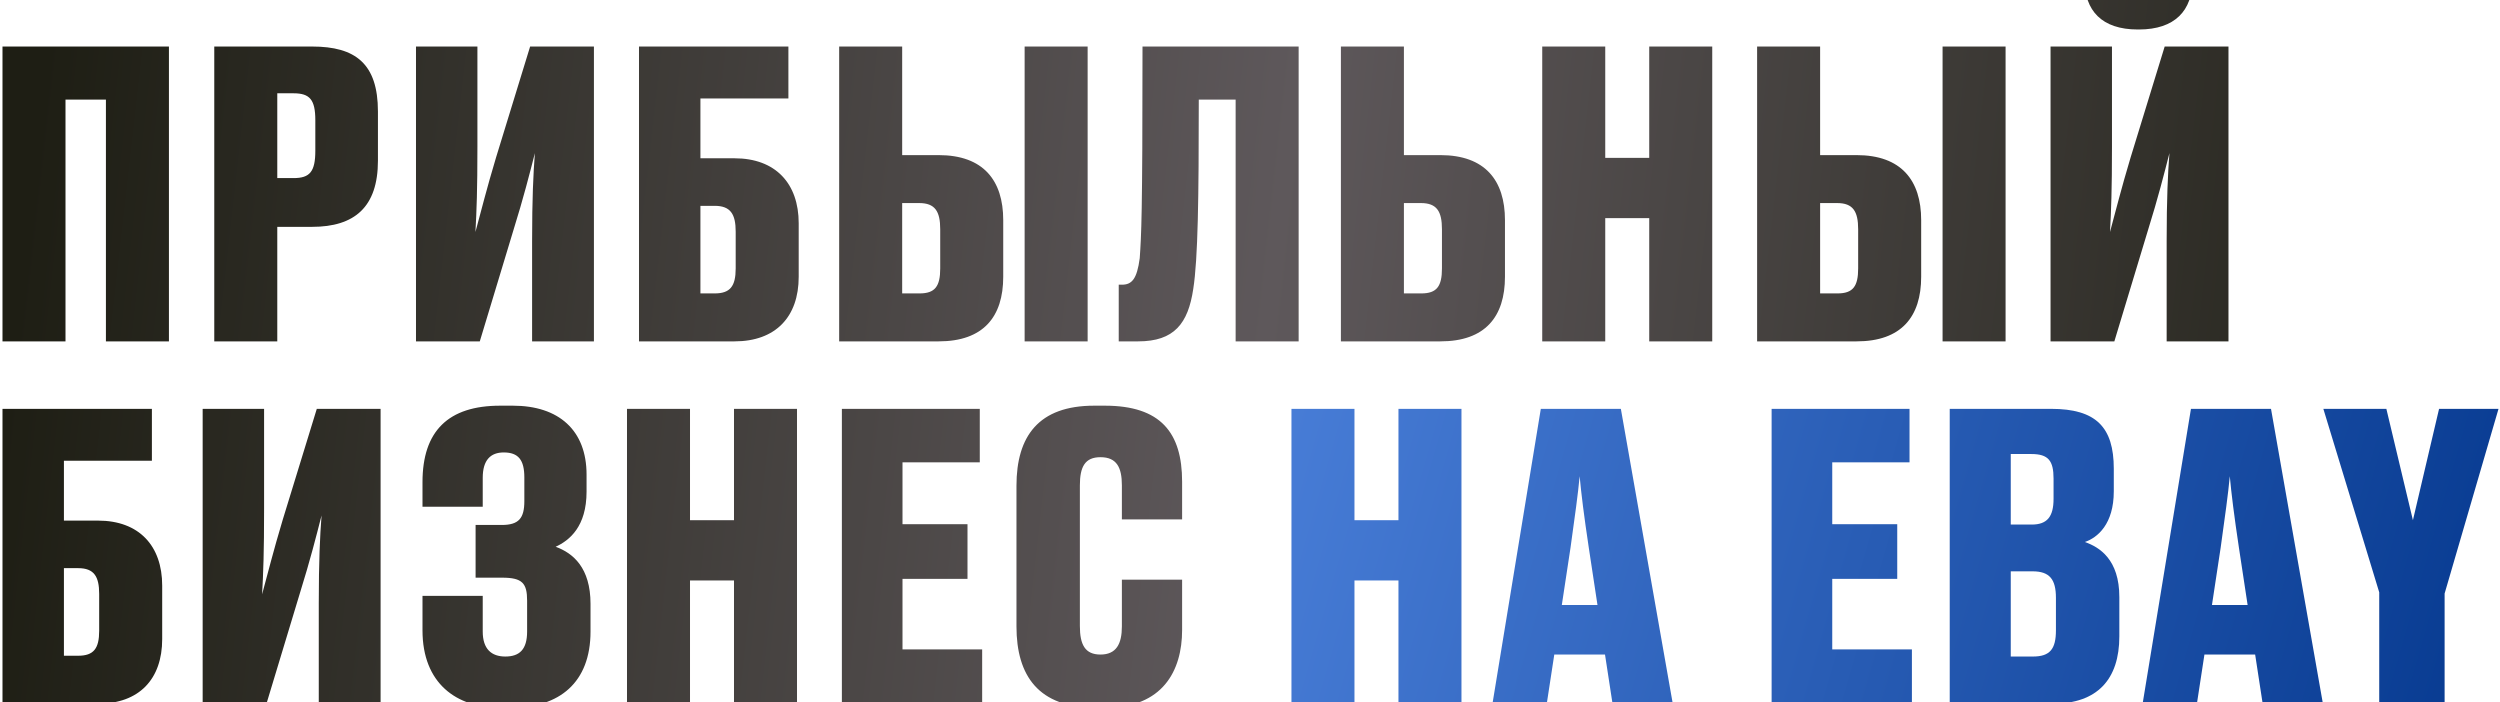 <?xml version="1.0" encoding="UTF-8"?> <svg xmlns="http://www.w3.org/2000/svg" width="552" height="155" viewBox="0 0 552 155" fill="none"> <path d="M0.55 75.374H14.463V21.999H23.387V75.374H37.3V10.274H0.55V75.374ZM68.924 50.087C78.286 50.087 83.449 45.712 83.449 35.474V24.624C83.449 14.037 78.461 10.274 68.924 10.274H47.311V75.374H61.224V50.087H68.924ZM61.224 20.599H64.811C68.399 20.599 69.624 21.999 69.624 26.549V33.286C69.624 37.924 68.399 39.324 64.811 39.324H61.224V20.599ZM117.488 75.374H131.138V10.274H117.051L109.526 34.774C107.426 41.774 106.288 46.411 104.976 51.224C105.238 46.499 105.413 41.949 105.413 32.411V10.274H91.851V75.374H105.938L113.376 50.786C115.563 43.786 116.963 38.274 118.101 33.812C117.751 38.361 117.488 43.874 117.488 53.236V75.374ZM141.09 75.374H162.178C171.278 75.374 176.353 69.949 176.353 61.111V49.299C176.353 40.549 171.278 34.949 162.178 34.949H154.653V21.736H174.078V10.274H141.09V75.374ZM154.653 64.787V45.449H157.803C161.303 45.449 162.44 47.286 162.44 51.136V59.274C162.44 63.212 161.215 64.787 157.803 64.787H154.653ZM199.2 10.274H185.288V75.374H207.25C217.138 75.374 221.513 69.949 221.513 61.111V48.599C221.513 39.849 217.138 34.249 207.25 34.249H199.2V10.274ZM199.2 64.787V44.837H202.963C206.463 44.837 207.6 46.674 207.6 50.611V59.274C207.6 63.212 206.463 64.787 203.05 64.787H199.2ZM240.15 10.274H226.238V75.374H240.15V10.274ZM272.829 75.374H286.741V10.274H252.266C252.266 48.249 252.004 51.749 251.654 56.999C251.041 61.636 249.904 62.861 247.716 62.861H247.016V75.374H251.304C259.266 75.374 262.329 71.436 263.466 63.824C264.516 57.174 264.691 43.786 264.691 21.999H272.829V75.374ZM309.983 10.274H296.071V75.374H318.033C327.921 75.374 332.296 69.949 332.296 61.111V48.599C332.296 39.849 327.921 34.249 318.033 34.249H309.983V10.274ZM309.983 64.787V44.837H313.746C317.246 44.837 318.383 46.674 318.383 50.611V59.274C318.383 63.212 317.246 64.787 313.833 64.787H309.983ZM340.525 75.374H354.438V48.161H364.15V75.374H378.063V10.274H364.15V34.861H354.438V10.274H340.525V75.374ZM401.882 10.274H387.97V75.374H409.932C419.82 75.374 424.195 69.949 424.195 61.111V48.599C424.195 39.849 419.82 34.249 409.932 34.249H401.882V10.274ZM401.882 64.787V44.837H405.645C409.145 44.837 410.282 46.674 410.282 50.611V59.274C410.282 63.212 409.145 64.787 405.732 64.787H401.882ZM442.832 10.274H428.92V75.374H442.832V10.274ZM478.398 75.374H492.048V10.274H477.961L470.436 34.774C468.336 41.774 467.198 46.411 465.886 51.224C466.148 46.499 466.323 41.949 466.323 32.411V10.274H452.761V75.374H466.848L474.286 50.786C476.473 43.786 477.873 38.274 479.011 33.812C478.661 38.361 478.398 43.874 478.398 53.236V75.374ZM472.273 6.512C480.236 6.512 484.086 2.312 484.086 -4.426V-4.951H474.898V-4.601C474.898 -2.238 473.936 -1.101 472.098 -1.101C470.261 -1.101 469.386 -2.238 469.386 -4.601V-4.951H460.286V-4.426C460.286 2.312 464.048 6.512 472.011 6.512H472.273ZM0.55 155.374H21.637C30.738 155.374 35.812 149.949 35.812 141.112V129.299C35.812 120.549 30.738 114.949 21.637 114.949H14.113V101.737H33.538V90.274H0.55V155.374ZM14.113 144.787V125.449H17.262C20.762 125.449 21.9 127.287 21.9 131.137V139.274C21.9 143.212 20.675 144.787 17.262 144.787H14.113ZM70.385 155.374H84.035V90.274H69.948L62.423 114.774C60.323 121.774 59.185 126.412 57.873 131.224C58.135 126.499 58.31 121.949 58.31 112.412V90.274H44.748V155.374H58.835L66.273 130.787C68.46 123.787 69.86 118.274 70.998 113.812C70.648 118.362 70.385 123.874 70.385 133.237V155.374ZM93.287 111.887H106.587V105.499C106.587 101.562 108.337 99.899 111.225 99.899C114.462 99.899 115.775 101.562 115.775 105.412V110.662C115.775 114.424 114.55 115.912 110.787 115.912H105.012V127.549H110.875C115.337 127.549 116.387 128.774 116.387 132.624V139.449C116.387 143.387 114.725 144.962 111.575 144.962C108.512 144.962 106.587 143.299 106.587 139.449V131.574H93.287V139.187C93.287 150.912 100.812 156.249 110.262 156.249H112.975C123.475 156.249 130.387 150.737 130.387 139.449V133.324C130.387 125.362 126.537 122.124 122.687 120.724C125.75 119.324 129.512 116.262 129.512 108.562V104.799C129.512 94.999 123.387 89.574 113.237 89.574H110.437C98.975 89.574 93.287 95.174 93.287 106.462V111.887ZM138.441 155.374H152.354V128.162H162.066V155.374H175.979V90.274H162.066V114.862H152.354V90.274H138.441V155.374ZM185.886 90.274V155.374H216.861V143.387H199.273V127.812H213.623V115.737H199.273V102.087H216.336V90.274H185.886ZM242.986 144.524C239.573 144.524 238.436 142.337 238.436 138.224V107.162C238.436 103.049 239.573 100.949 242.986 100.949C246.573 100.949 247.711 103.224 247.711 107.162V114.687H261.011V106.374C261.011 95.524 256.286 89.574 243.948 89.574H241.586C229.336 89.574 224.436 96.311 224.436 107.249V138.312C224.436 149.249 229.336 156.249 241.848 156.249H244.211C256.636 156.249 261.011 148.199 261.011 139.099V127.987H247.711V138.312C247.711 142.162 246.486 144.524 242.986 144.524Z" fill="url(#paint0_linear_402_338)"></path> <path d="M285.154 155.374H299.067V128.162H308.779V155.374H322.692V90.274H308.779V114.862H299.067V90.274H285.154V155.374ZM346.774 120.899C347.736 113.987 348.436 108.999 348.786 105.149C349.136 108.999 349.749 113.899 350.799 120.899L352.724 133.587H344.849L346.774 120.899ZM356.049 155.374H369.349L357.886 90.274H340.211L329.536 155.374H341.524L343.186 144.524H354.386L356.049 155.374ZM391.173 90.274V155.374H422.148V143.387H404.56V127.812H418.91V115.737H404.56V102.087H421.623V90.274H391.173ZM430.5 155.374H453.25C463.137 155.374 467.95 149.949 467.95 140.499V131.837C467.95 123.524 463.575 120.812 460.337 119.674C463.137 118.712 466.725 115.737 466.725 108.474V103.487C466.725 94.299 462.787 90.274 452.9 90.274H430.5V155.374ZM448.525 100.249C452.287 100.249 453.425 101.737 453.425 105.674V110.137C453.425 114.074 452.025 115.824 448.612 115.824H443.975V100.249H448.525ZM448.787 126.149C452.55 126.149 453.95 127.899 453.95 132.012V139.187C453.95 143.299 452.637 144.962 448.875 144.962H443.975V126.149H448.787ZM490.325 120.899C491.288 113.987 491.988 108.999 492.338 105.149C492.688 108.999 493.3 113.899 494.35 120.899L496.275 133.587H488.4L490.325 120.899ZM499.6 155.374H512.9L501.438 90.274H483.763L473.088 155.374H485.075L486.738 144.524H497.938L499.6 155.374ZM525.334 155.374H539.771V131.049L551.671 90.274H538.546L532.771 114.862L526.909 90.274H512.996L525.334 130.787V155.374Z" fill="url(#paint1_linear_402_338)"></path> <defs> <linearGradient id="paint0_linear_402_338" x1="8.342" y1="10.437" x2="560.382" y2="72.65" gradientUnits="userSpaceOnUse"> <stop offset="0.003" stop-color="#1E1E14"></stop> <stop offset="0.498" stop-color="#5E585B"></stop> <stop offset="1" stop-color="#1E1E14"></stop> </linearGradient> <linearGradient id="paint1_linear_402_338" x1="0.252" y1="4.648" x2="556.281" y2="164.091" gradientUnits="userSpaceOnUse"> <stop stop-color="#05388E"></stop> <stop offset="0.487" stop-color="#4B80DA"></stop> <stop offset="1" stop-color="#05388E"></stop> </linearGradient> </defs> </svg> 